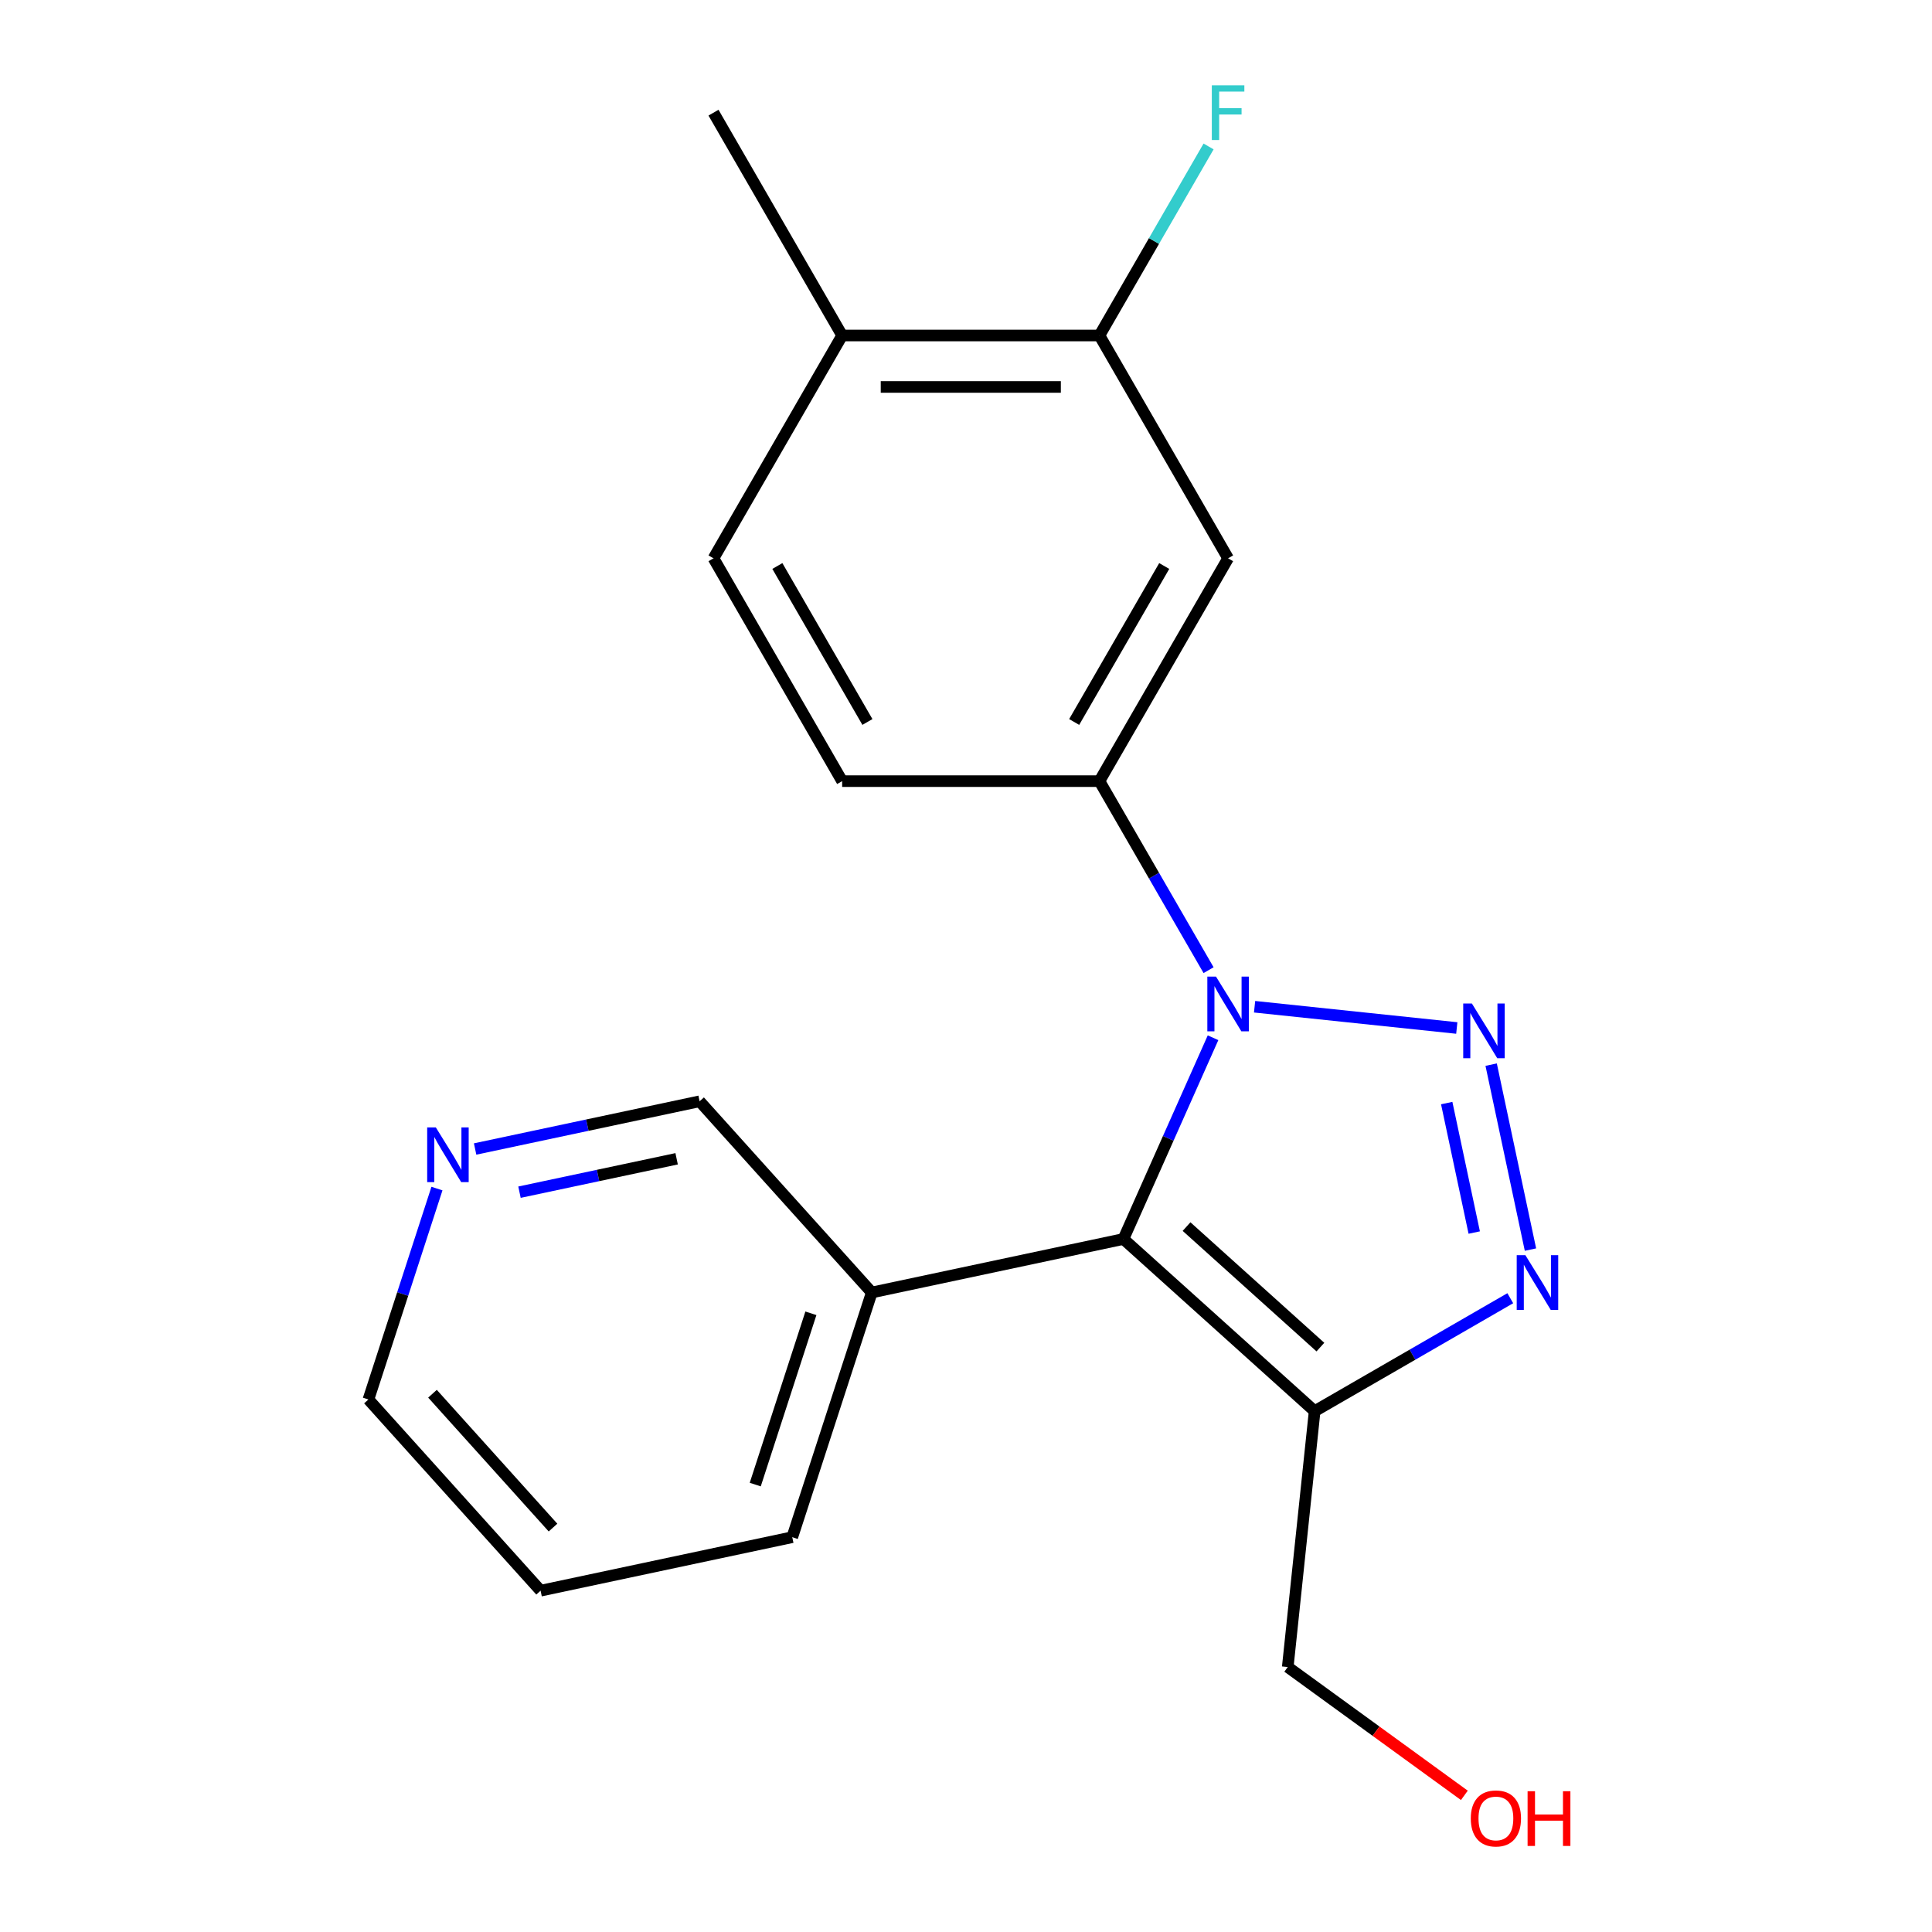 <?xml version='1.0' encoding='iso-8859-1'?>
<svg version='1.1' baseProfile='full'
              xmlns='http://www.w3.org/2000/svg'
                      xmlns:rdkit='http://www.rdkit.org/xml'
                      xmlns:xlink='http://www.w3.org/1999/xlink'
                  xml:space='preserve'
width='1000px' height='1000px' viewBox='0 0 1000 1000'>
<!-- END OF HEADER -->
<rect style='opacity:1.0;fill:#FFFFFF;stroke:none' width='1000' height='1000' x='0' y='0'> </rect>
<path class='bond-0' d='M 754.031,532.087 L 649.371,521.086' style='fill:none;fill-rule:evenodd;stroke:#0000FF;stroke-width:6px;stroke-linecap:butt;stroke-linejoin:miter;stroke-opacity:1' />
<path class='bond-2' d='M 771.818,551.055 L 792.166,646.787' style='fill:none;fill-rule:evenodd;stroke:#0000FF;stroke-width:6px;stroke-linecap:butt;stroke-linejoin:miter;stroke-opacity:1' />
<path class='bond-2' d='M 748.817,570.952 L 763.061,637.965' style='fill:none;fill-rule:evenodd;stroke:#0000FF;stroke-width:6px;stroke-linecap:butt;stroke-linejoin:miter;stroke-opacity:1' />
<path class='bond-1' d='M 627.869,537.134 L 604.679,589.22' style='fill:none;fill-rule:evenodd;stroke:#0000FF;stroke-width:6px;stroke-linecap:butt;stroke-linejoin:miter;stroke-opacity:1' />
<path class='bond-1' d='M 604.679,589.22 L 581.489,641.305' style='fill:none;fill-rule:evenodd;stroke:#000000;stroke-width:6px;stroke-linecap:butt;stroke-linejoin:miter;stroke-opacity:1' />
<path class='bond-4' d='M 625.558,502.156 L 597.314,453.234' style='fill:none;fill-rule:evenodd;stroke:#0000FF;stroke-width:6px;stroke-linecap:butt;stroke-linejoin:miter;stroke-opacity:1' />
<path class='bond-4' d='M 597.314,453.234 L 569.069,404.313' style='fill:none;fill-rule:evenodd;stroke:#000000;stroke-width:6px;stroke-linecap:butt;stroke-linejoin:miter;stroke-opacity:1' />
<path class='bond-6' d='M 581.489,641.305 L 451.225,668.994' style='fill:none;fill-rule:evenodd;stroke:#000000;stroke-width:6px;stroke-linecap:butt;stroke-linejoin:miter;stroke-opacity:1' />
<path class='bond-20' d='M 581.489,641.305 L 680.457,730.416' style='fill:none;fill-rule:evenodd;stroke:#000000;stroke-width:6px;stroke-linecap:butt;stroke-linejoin:miter;stroke-opacity:1' />
<path class='bond-20' d='M 614.156,634.878 L 683.434,697.256' style='fill:none;fill-rule:evenodd;stroke:#000000;stroke-width:6px;stroke-linecap:butt;stroke-linejoin:miter;stroke-opacity:1' />
<path class='bond-3' d='M 781.719,671.952 L 731.088,701.184' style='fill:none;fill-rule:evenodd;stroke:#0000FF;stroke-width:6px;stroke-linecap:butt;stroke-linejoin:miter;stroke-opacity:1' />
<path class='bond-3' d='M 731.088,701.184 L 680.457,730.416' style='fill:none;fill-rule:evenodd;stroke:#000000;stroke-width:6px;stroke-linecap:butt;stroke-linejoin:miter;stroke-opacity:1' />
<path class='bond-13' d='M 680.457,730.416 L 666.536,862.86' style='fill:none;fill-rule:evenodd;stroke:#000000;stroke-width:6px;stroke-linecap:butt;stroke-linejoin:miter;stroke-opacity:1' />
<path class='bond-5' d='M 569.069,404.313 L 635.656,288.981' style='fill:none;fill-rule:evenodd;stroke:#000000;stroke-width:6px;stroke-linecap:butt;stroke-linejoin:miter;stroke-opacity:1' />
<path class='bond-5' d='M 555.99,373.696 L 602.601,292.963' style='fill:none;fill-rule:evenodd;stroke:#000000;stroke-width:6px;stroke-linecap:butt;stroke-linejoin:miter;stroke-opacity:1' />
<path class='bond-8' d='M 569.069,404.313 L 435.895,404.313' style='fill:none;fill-rule:evenodd;stroke:#000000;stroke-width:6px;stroke-linecap:butt;stroke-linejoin:miter;stroke-opacity:1' />
<path class='bond-7' d='M 635.656,288.981 L 569.069,173.649' style='fill:none;fill-rule:evenodd;stroke:#000000;stroke-width:6px;stroke-linecap:butt;stroke-linejoin:miter;stroke-opacity:1' />
<path class='bond-14' d='M 451.225,668.994 L 362.115,570.026' style='fill:none;fill-rule:evenodd;stroke:#000000;stroke-width:6px;stroke-linecap:butt;stroke-linejoin:miter;stroke-opacity:1' />
<path class='bond-16' d='M 451.225,668.994 L 410.072,795.65' style='fill:none;fill-rule:evenodd;stroke:#000000;stroke-width:6px;stroke-linecap:butt;stroke-linejoin:miter;stroke-opacity:1' />
<path class='bond-16' d='M 419.721,679.762 L 390.914,768.421' style='fill:none;fill-rule:evenodd;stroke:#000000;stroke-width:6px;stroke-linecap:butt;stroke-linejoin:miter;stroke-opacity:1' />
<path class='bond-12' d='M 569.069,173.649 L 597.314,124.727' style='fill:none;fill-rule:evenodd;stroke:#000000;stroke-width:6px;stroke-linecap:butt;stroke-linejoin:miter;stroke-opacity:1' />
<path class='bond-12' d='M 597.314,124.727 L 625.558,75.806' style='fill:none;fill-rule:evenodd;stroke:#33CCCC;stroke-width:6px;stroke-linecap:butt;stroke-linejoin:miter;stroke-opacity:1' />
<path class='bond-21' d='M 569.069,173.649 L 435.895,173.649' style='fill:none;fill-rule:evenodd;stroke:#000000;stroke-width:6px;stroke-linecap:butt;stroke-linejoin:miter;stroke-opacity:1' />
<path class='bond-21' d='M 549.093,200.284 L 455.871,200.284' style='fill:none;fill-rule:evenodd;stroke:#000000;stroke-width:6px;stroke-linecap:butt;stroke-linejoin:miter;stroke-opacity:1' />
<path class='bond-11' d='M 435.895,404.313 L 369.308,288.981' style='fill:none;fill-rule:evenodd;stroke:#000000;stroke-width:6px;stroke-linecap:butt;stroke-linejoin:miter;stroke-opacity:1' />
<path class='bond-11' d='M 448.973,373.696 L 402.362,292.963' style='fill:none;fill-rule:evenodd;stroke:#000000;stroke-width:6px;stroke-linecap:butt;stroke-linejoin:miter;stroke-opacity:1' />
<path class='bond-9' d='M 435.895,173.649 L 369.308,288.981' style='fill:none;fill-rule:evenodd;stroke:#000000;stroke-width:6px;stroke-linecap:butt;stroke-linejoin:miter;stroke-opacity:1' />
<path class='bond-18' d='M 435.895,173.649 L 369.308,58.317' style='fill:none;fill-rule:evenodd;stroke:#000000;stroke-width:6px;stroke-linecap:butt;stroke-linejoin:miter;stroke-opacity:1' />
<path class='bond-10' d='M 245.92,594.724 L 304.017,582.375' style='fill:none;fill-rule:evenodd;stroke:#0000FF;stroke-width:6px;stroke-linecap:butt;stroke-linejoin:miter;stroke-opacity:1' />
<path class='bond-10' d='M 304.017,582.375 L 362.115,570.026' style='fill:none;fill-rule:evenodd;stroke:#000000;stroke-width:6px;stroke-linecap:butt;stroke-linejoin:miter;stroke-opacity:1' />
<path class='bond-10' d='M 268.887,617.072 L 309.555,608.428' style='fill:none;fill-rule:evenodd;stroke:#0000FF;stroke-width:6px;stroke-linecap:butt;stroke-linejoin:miter;stroke-opacity:1' />
<path class='bond-10' d='M 309.555,608.428 L 350.223,599.784' style='fill:none;fill-rule:evenodd;stroke:#000000;stroke-width:6px;stroke-linecap:butt;stroke-linejoin:miter;stroke-opacity:1' />
<path class='bond-22' d='M 226.168,615.204 L 208.433,669.787' style='fill:none;fill-rule:evenodd;stroke:#0000FF;stroke-width:6px;stroke-linecap:butt;stroke-linejoin:miter;stroke-opacity:1' />
<path class='bond-22' d='M 208.433,669.787 L 190.698,724.371' style='fill:none;fill-rule:evenodd;stroke:#000000;stroke-width:6px;stroke-linecap:butt;stroke-linejoin:miter;stroke-opacity:1' />
<path class='bond-15' d='M 666.536,862.86 L 712.241,896.067' style='fill:none;fill-rule:evenodd;stroke:#000000;stroke-width:6px;stroke-linecap:butt;stroke-linejoin:miter;stroke-opacity:1' />
<path class='bond-15' d='M 712.241,896.067 L 757.947,929.274' style='fill:none;fill-rule:evenodd;stroke:#FF0000;stroke-width:6px;stroke-linecap:butt;stroke-linejoin:miter;stroke-opacity:1' />
<path class='bond-19' d='M 410.072,795.65 L 279.809,823.338' style='fill:none;fill-rule:evenodd;stroke:#000000;stroke-width:6px;stroke-linecap:butt;stroke-linejoin:miter;stroke-opacity:1' />
<path class='bond-17' d='M 190.698,724.371 L 279.809,823.338' style='fill:none;fill-rule:evenodd;stroke:#000000;stroke-width:6px;stroke-linecap:butt;stroke-linejoin:miter;stroke-opacity:1' />
<path class='bond-17' d='M 223.858,721.394 L 286.235,790.671' style='fill:none;fill-rule:evenodd;stroke:#000000;stroke-width:6px;stroke-linecap:butt;stroke-linejoin:miter;stroke-opacity:1' />
<path  class='atom-0' d='M 761.84 519.405
L 771.12 534.405
Q 772.04 535.885, 773.52 538.565
Q 775 541.245, 775.08 541.405
L 775.08 519.405
L 778.84 519.405
L 778.84 547.725
L 774.96 547.725
L 765 531.325
Q 763.84 529.405, 762.6 527.205
Q 761.4 525.005, 761.04 524.325
L 761.04 547.725
L 757.36 547.725
L 757.36 519.405
L 761.84 519.405
' fill='#0000FF'/>
<path  class='atom-1' d='M 629.396 505.485
L 638.676 520.485
Q 639.596 521.965, 641.076 524.645
Q 642.556 527.325, 642.636 527.485
L 642.636 505.485
L 646.396 505.485
L 646.396 533.805
L 642.516 533.805
L 632.556 517.405
Q 631.396 515.485, 630.156 513.285
Q 628.956 511.085, 628.596 510.405
L 628.596 533.805
L 624.916 533.805
L 624.916 505.485
L 629.396 505.485
' fill='#0000FF'/>
<path  class='atom-3' d='M 789.529 649.669
L 798.809 664.669
Q 799.729 666.149, 801.209 668.829
Q 802.689 671.509, 802.769 671.669
L 802.769 649.669
L 806.529 649.669
L 806.529 677.989
L 802.649 677.989
L 792.689 661.589
Q 791.529 659.669, 790.289 657.469
Q 789.089 655.269, 788.729 654.589
L 788.729 677.989
L 785.049 677.989
L 785.049 649.669
L 789.529 649.669
' fill='#0000FF'/>
<path  class='atom-11' d='M 225.591 583.555
L 234.871 598.555
Q 235.791 600.035, 237.271 602.715
Q 238.751 605.395, 238.831 605.555
L 238.831 583.555
L 242.591 583.555
L 242.591 611.875
L 238.711 611.875
L 228.751 595.475
Q 227.591 593.555, 226.351 591.355
Q 225.151 589.155, 224.791 588.475
L 224.791 611.875
L 221.111 611.875
L 221.111 583.555
L 225.591 583.555
' fill='#0000FF'/>
<path  class='atom-13' d='M 627.236 44.157
L 644.076 44.157
L 644.076 47.397
L 631.036 47.397
L 631.036 55.997
L 642.636 55.997
L 642.636 59.277
L 631.036 59.277
L 631.036 72.477
L 627.236 72.477
L 627.236 44.157
' fill='#33CCCC'/>
<path  class='atom-16' d='M 761.276 941.218
Q 761.276 934.418, 764.636 930.618
Q 767.996 926.818, 774.276 926.818
Q 780.556 926.818, 783.916 930.618
Q 787.276 934.418, 787.276 941.218
Q 787.276 948.098, 783.876 952.018
Q 780.476 955.898, 774.276 955.898
Q 768.036 955.898, 764.636 952.018
Q 761.276 948.138, 761.276 941.218
M 774.276 952.698
Q 778.596 952.698, 780.916 949.818
Q 783.276 946.898, 783.276 941.218
Q 783.276 935.658, 780.916 932.858
Q 778.596 930.018, 774.276 930.018
Q 769.956 930.018, 767.596 932.818
Q 765.276 935.618, 765.276 941.218
Q 765.276 946.938, 767.596 949.818
Q 769.956 952.698, 774.276 952.698
' fill='#FF0000'/>
<path  class='atom-16' d='M 790.676 927.138
L 794.516 927.138
L 794.516 939.178
L 808.996 939.178
L 808.996 927.138
L 812.836 927.138
L 812.836 955.458
L 808.996 955.458
L 808.996 942.378
L 794.516 942.378
L 794.516 955.458
L 790.676 955.458
L 790.676 927.138
' fill='#FF0000'/>
</svg>
